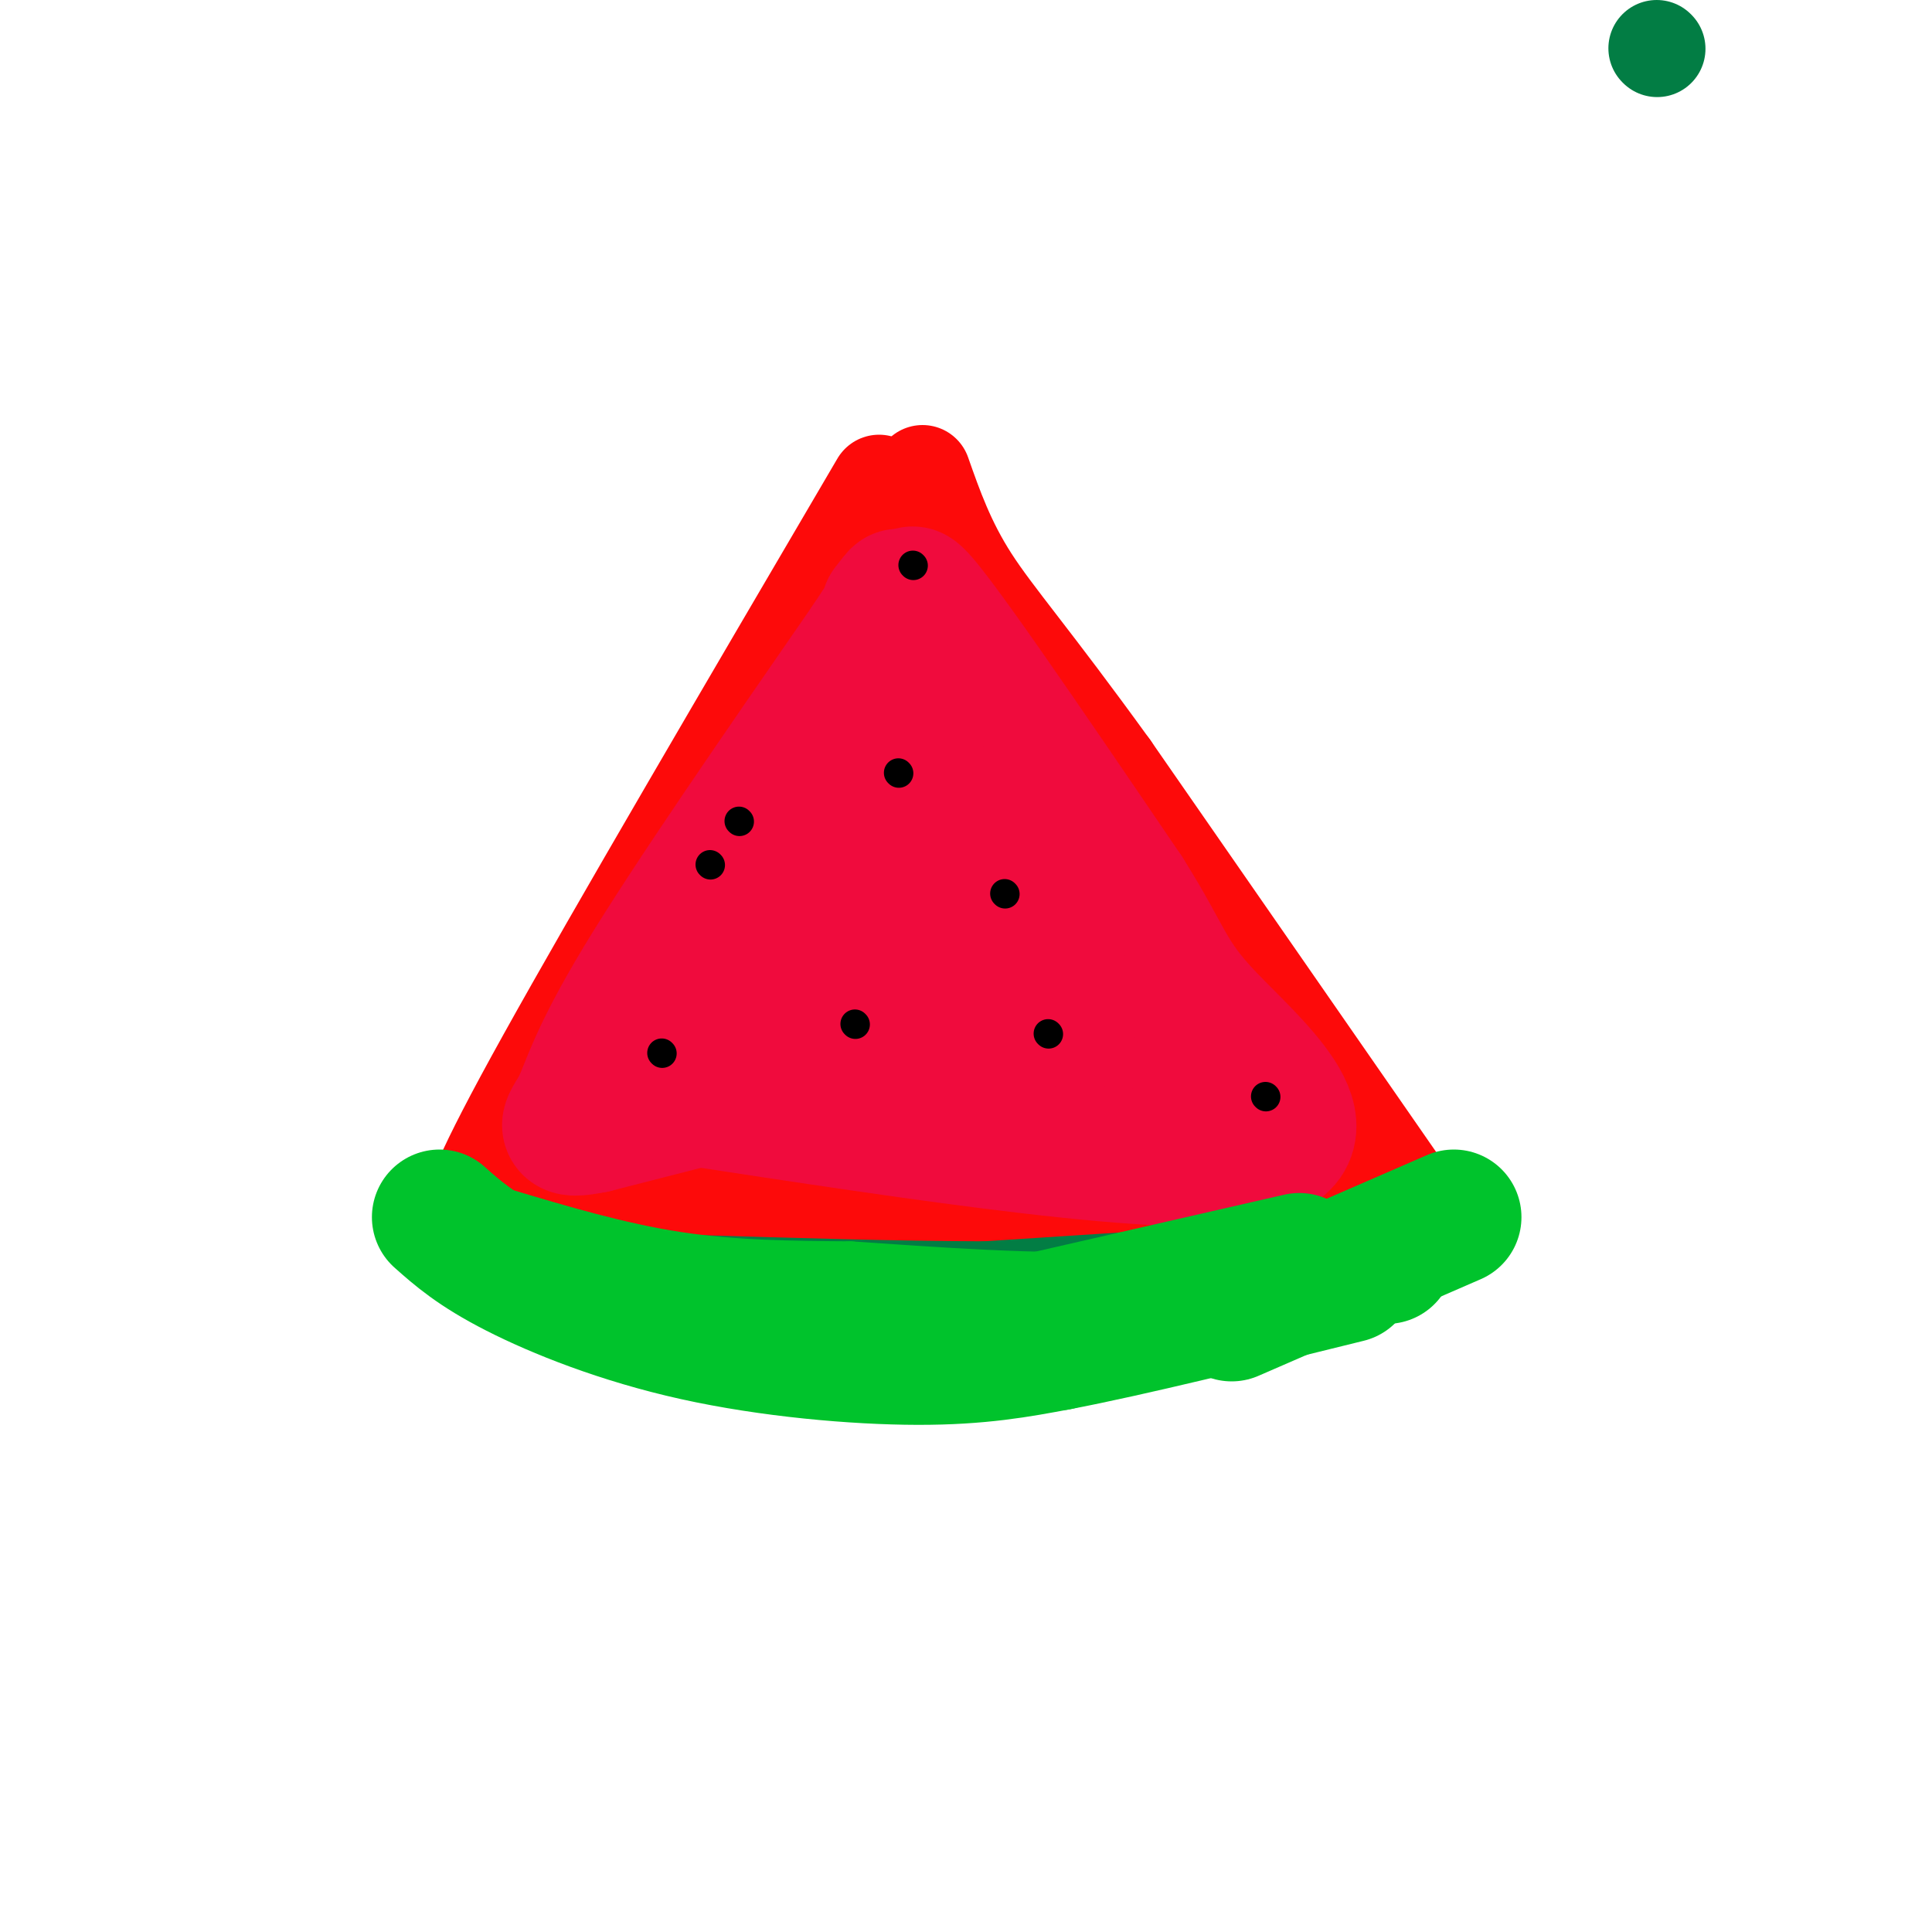 <svg viewBox='0 0 400 400' version='1.1' xmlns='http://www.w3.org/2000/svg' xmlns:xlink='http://www.w3.org/1999/xlink'><g fill='none' stroke='rgb(253,10,10)' stroke-width='20' stroke-linecap='round' stroke-linejoin='round'><path d='M182,100c-27.417,46.750 -54.833,93.500 -69,119c-14.167,25.500 -15.083,29.750 -16,34'/><path d='M97,253c2.311,4.533 16.089,-1.133 50,-3c33.911,-1.867 87.956,0.067 142,2'/><path d='M298,257c0.000,0.000 -68.000,-98.000 -68,-98'/><path d='M230,159c-16.578,-22.933 -24.022,-31.267 -29,-39c-4.978,-7.733 -7.489,-14.867 -10,-22'/></g>
<g fill='none' stroke='rgb(2,125,68)' stroke-width='20' stroke-linecap='round' stroke-linejoin='round'><path d='M343,10c0.000,0.000 0.100,0.100 0.1,0.1'/></g>
<g fill='none' stroke='rgb(2,125,68)' stroke-width='12' stroke-linecap='round' stroke-linejoin='round'><path d='M106,259c11.167,2.583 22.333,5.167 39,6c16.667,0.833 38.833,-0.083 61,-1'/><path d='M206,264c22.167,-0.667 47.083,-1.833 72,-3'/><path d='M274,258c8.833,-0.417 17.667,-0.833 6,0c-11.667,0.833 -43.833,2.917 -76,5'/><path d='M204,263c-36.356,-0.067 -89.244,-2.733 -101,-2c-11.756,0.733 17.622,4.867 47,9'/><path d='M150,270c15.131,1.774 29.458,1.708 43,0c13.542,-1.708 26.298,-5.060 42,-7c15.702,-1.940 34.351,-2.470 53,-3'/></g>
<g fill='none' stroke='rgb(240,11,61)' stroke-width='28' stroke-linecap='round' stroke-linejoin='round'><path d='M189,130c-26.333,40.000 -52.667,80.000 -62,94c-9.333,14.000 -1.667,2.000 6,-10'/><path d='M133,214c11.417,-17.738 36.958,-57.083 50,-65c13.042,-7.917 13.583,15.595 20,33c6.417,17.405 18.708,28.702 31,40'/><path d='M234,222c9.429,12.952 17.500,25.333 18,22c0.500,-3.333 -6.571,-22.381 -14,-37c-7.429,-14.619 -15.214,-24.810 -23,-35'/><path d='M215,172c-11.311,-19.089 -28.089,-49.311 -26,-49c2.089,0.311 23.044,31.156 44,62'/><path d='M233,185c8.643,13.667 8.250,16.833 17,26c8.750,9.167 26.643,24.333 10,28c-16.643,3.667 -67.821,-4.167 -119,-12'/><path d='M141,227c-24.189,-1.616 -25.160,0.345 -9,-1c16.160,-1.345 49.451,-5.995 66,-11c16.549,-5.005 16.354,-10.363 18,-13c1.646,-2.637 5.132,-2.552 1,-6c-4.132,-3.448 -15.882,-10.428 -22,-17c-6.118,-6.572 -6.605,-12.735 -5,-10c1.605,2.735 5.303,14.367 9,26'/><path d='M199,195c2.680,7.485 4.881,13.197 6,18c1.119,4.803 1.155,8.698 -2,9c-3.155,0.302 -9.502,-2.990 -14,-7c-4.498,-4.010 -7.146,-8.738 -9,-16c-1.854,-7.262 -2.914,-17.056 0,-23c2.914,-5.944 9.802,-8.036 13,-9c3.198,-0.964 2.707,-0.798 4,0c1.293,0.798 4.369,2.228 -4,9c-8.369,6.772 -28.185,18.886 -48,31'/><path d='M166,222c0.000,0.000 -43.000,11.000 -43,11'/><path d='M123,233c-7.548,1.512 -4.917,-0.208 -3,-4c1.917,-3.792 3.119,-9.655 13,-26c9.881,-16.345 28.440,-43.173 47,-70'/><path d='M180,133c8.500,-12.833 6.250,-9.917 4,-7'/></g>
<g fill='none' stroke='rgb(0,0,0)' stroke-width='6' stroke-linecap='round' stroke-linejoin='round'><path d='M137,218c0.000,0.000 0.100,0.100 0.1,0.1'/><path d='M186,160c0.000,0.000 0.100,0.100 0.1,0.1'/><path d='M177,212c0.000,0.000 0.100,0.100 0.1,0.1'/><path d='M208,185c0.000,0.000 0.100,0.100 0.1,0.1'/><path d='M262,227c0.000,0.000 0.100,0.100 0.1,0.1'/><path d='M153,170c0.000,0.000 0.100,0.100 0.1,0.1'/><path d='M147,179c0.000,0.000 0.100,0.100 0.1,0.1'/><path d='M217,214c0.000,0.000 0.100,0.100 0.1,0.1'/><path d='M189,117c0.000,0.000 0.100,0.100 0.1,0.1'/></g>
<g fill='none' stroke='rgb(0,195,44)' stroke-width='12' stroke-linecap='round' stroke-linejoin='round'><path d='M104,252c12.000,3.583 24.000,7.167 36,9c12.000,1.833 24.000,1.917 36,2'/><path d='M176,263c16.400,1.111 39.400,2.889 57,2c17.600,-0.889 29.800,-4.444 42,-8'/><path d='M275,257c7.500,-1.333 5.250,-0.667 3,0'/><path d='M289,257c0.000,0.000 -22.000,8.000 -22,8'/></g>
<g fill='none' stroke='rgb(0,195,44)' stroke-width='28' stroke-linecap='round' stroke-linejoin='round'><path d='M91,252c3.774,3.345 7.548,6.690 16,11c8.452,4.310 21.583,9.583 37,13c15.417,3.417 33.119,4.976 46,5c12.881,0.024 20.940,-1.488 29,-3'/><path d='M219,278c14.833,-2.833 37.417,-8.417 60,-14'/><path d='M287,260c0.000,0.000 0.100,0.100 0.1,0.1'/><path d='M301,252c0.000,0.000 -46.000,20.000 -46,20'/><path d='M269,261c0.000,0.000 -83.000,19.000 -83,19'/></g>
</svg>